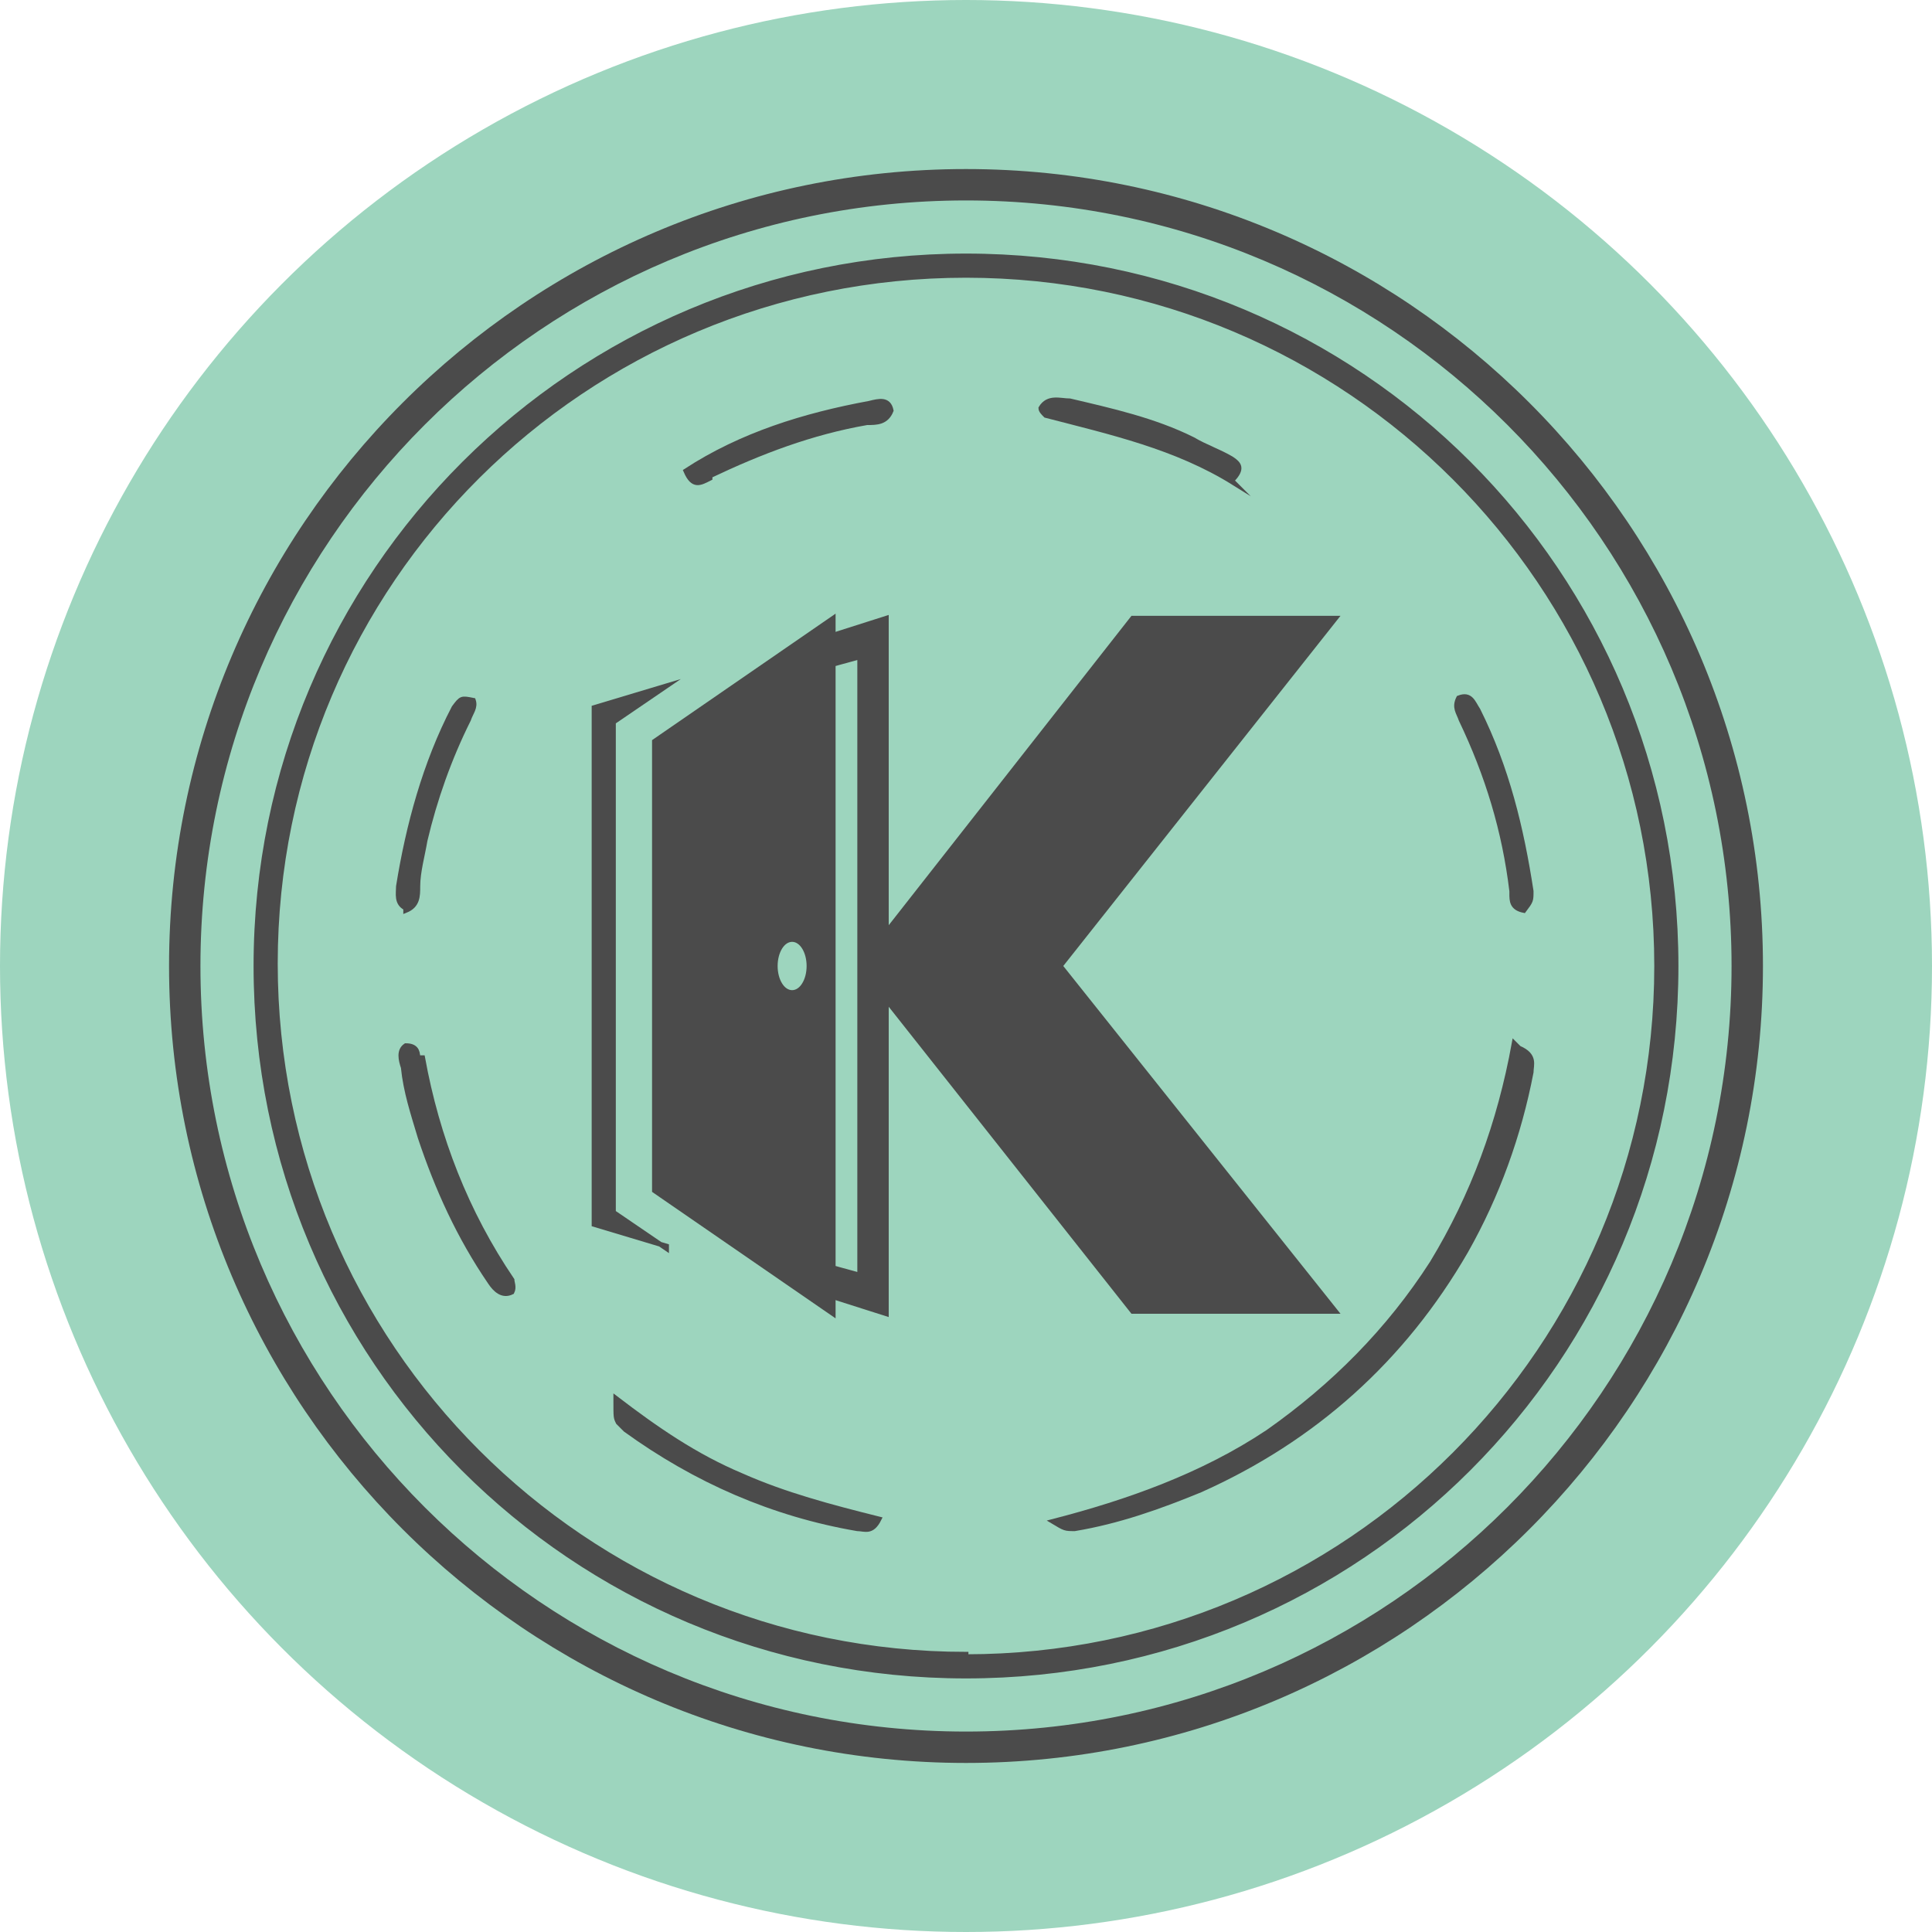 <svg xmlns="http://www.w3.org/2000/svg" viewBox="0 0 80 80" fill="#4b4b4b"><defs><style>.cls-2{stroke:#4b4b4b;stroke-miterlimit:10;stroke-width:.2px}</style></defs><circle fill="#9dd5be" cx="40" cy="40" r="40" /><path d="M40,7.5C22.1,7.5,7.5,22.1,7.5,40s14.6,32.5,32.5,32.5,32.5-14.6,32.5-32.5S57.9,7.5,40,7.5Zm0,64.2c-17.5,0-31.7-14.2-31.7-31.7S22.5,8.3,40,8.3s31.7,14.2,31.7,31.7-14.2,31.7-31.7,31.7Z" /><g><path class="cls-2" d="M62.7,43.2c-.6,3.3-1.7,6.3-3.4,9.1-1.8,2.8-4.1,5.1-6.8,7-2.7,1.8-5.8,2.9-8.9,3.7,.5,.3,.5,.3,.9,.3,1.8-.3,3.5-.9,5.2-1.6,4.7-2.1,8.4-5.4,11-9.9,1.3-2.3,2.2-4.8,2.7-7.4,0-.3,.2-.7-.5-1Z" /><path class="cls-2" d="M17.3,43.8c0-.3-.1-.5-.5-.5-.3,.2-.2,.6-.1,.9,.1,1,.4,1.9,.7,2.9,.7,2.1,1.6,4.1,2.9,6,.2,.3,.5,.6,.9,.4,.1-.2,0-.4,0-.5-1.9-2.8-3.1-5.9-3.7-9.2Z" /><path class="cls-2" d="M25.5,58c0,.7,0,.7,.1,.9,0,0,.2,.2,.3,.3,2.9,2.1,6.1,3.5,9.6,4.1,.3,0,.6,.2,.9-.4-2-.5-3.9-1-5.7-1.8-1.9-.8-3.5-1.9-5.2-3.2Z" /><path class="cls-2" d="M16.8,37.7c.5-.2,.5-.6,.5-1,0-.6,.2-1.3,.3-1.9,.4-1.7,1-3.4,1.8-5,.1-.3,.3-.5,.2-.8-.5-.1-.5-.1-.8,.3-1.2,2.3-1.9,4.9-2.3,7.4,0,.3-.1,.7,.3,.9Z" /><path class="cls-2" d="M62.6,37c0,.3,0,.6,.5,.7,.3-.4,.3-.4,.3-.8-.4-2.6-1-5.1-2.2-7.5-.2-.3-.3-.7-.8-.5-.2,.4,0,.6,.1,.9,1.1,2.3,1.8,4.6,2.1,7.1Z" /><path class="cls-2" d="M29.4,19.7c2.1-1,4.2-1.8,6.5-2.2,.4,0,.8,0,1-.5-.1-.5-.5-.4-.9-.3-2.7,.5-5.3,1.3-7.6,2.8,.3,.7,.6,.5,1,.3Z" /><path class="cls-2" d="M51,19.9c.5-.5,.3-.7,0-.9-.5-.3-1.1-.5-1.6-.8-1.6-.8-3.4-1.2-5.1-1.6-.4,0-.9-.2-1.2,.3,0,.1,.1,.2,.2,.3,2.7,.7,5.4,1.3,7.8,2.8Z" /><path class="cls-2" d="M40,10.6c-16.2,0-29.4,13.1-29.4,29.4s13.1,29.4,29.4,29.4,29.4-13.1,29.4-29.4-13.1-29.4-29.4-29.4Zm0,57.9c-15.8,0-28.6-12.8-28.6-28.6S24.2,11.4,40,11.4s28.6,12.8,28.6,28.6-12.8,28.6-28.6,28.6Z" /><path class="cls-2" d="M36.7,54.4l-2.2-.7v-1.2l1.1,.3V27.2l-1.1,.3v-1.2l2.2-.7v13l10.2-13h8.4l-11.4,14.4,11.4,14.3h-8.4l-10.2-12.9v12.9h0Zm-9.1-2.8l-3-.9V29.3l3-.9-2.2,1.5v20.3l2.2,1.5Z" /><path class="cls-2" d="M34.5,54.4l-7.4-5.1V30.7l7.4-5.1v28.7h0Zm-1.7-15.5c-.4,0-.7,.5-.7,1.1s.3,1.1,.7,1.1,.7-.5,.7-1.1c0-.6-.3-1.1-.7-1.1Z" /></g><path d="M40,7C21.8,7,7,21.8,7,40s14.8,33,33,33,33-14.8,33-33S58.2,7,40,7Zm0,65.2c-17.8,0-32.2-14.4-32.2-32.2S22.2,7.8,40,7.8s32.2,14.4,32.2,32.2-14.4,32.2-32.2,32.2Z" /></svg>
